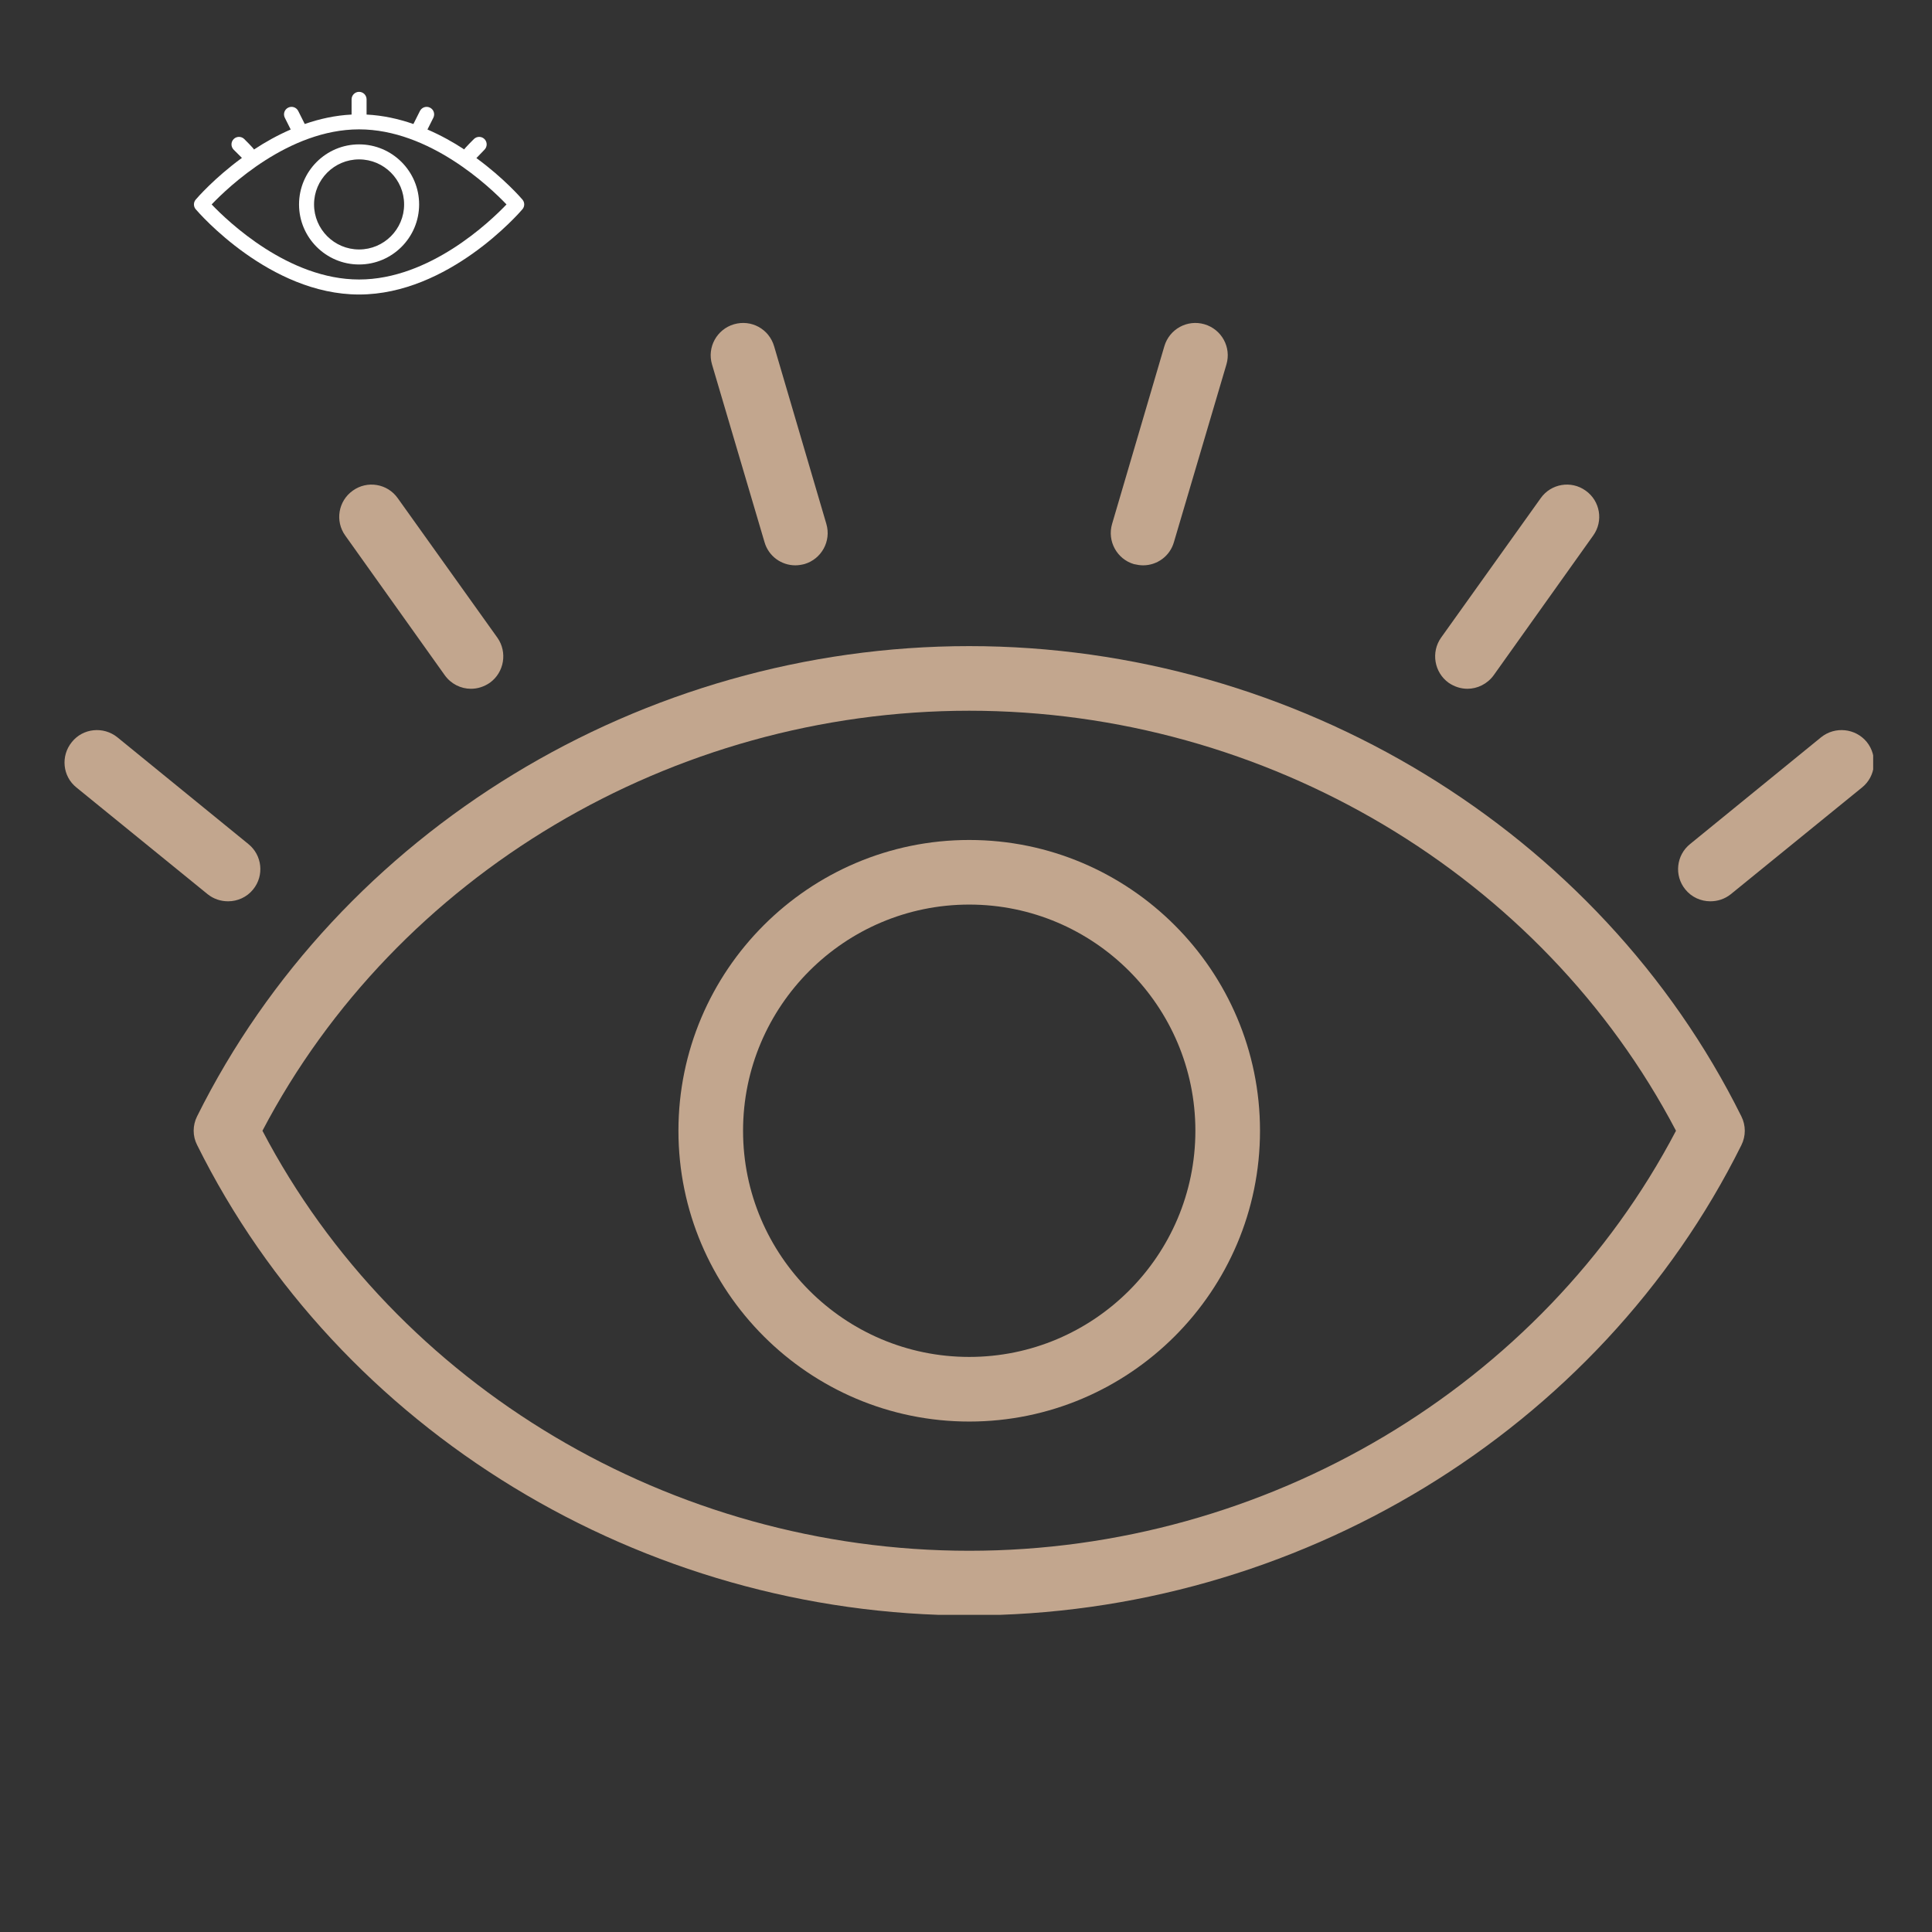 <svg xmlns="http://www.w3.org/2000/svg" xmlns:xlink="http://www.w3.org/1999/xlink" width="500" zoomAndPan="magnify" viewBox="0 0 375 375" height="500" preserveAspectRatio="xMidYMid meet" version="1.0"><rect x="0" y="0" width="375" height="375" fill="#333333" stroke="none"/><defs><clipPath id="fdbe181650"><path d="M 37 125 L 339 125 L 339 313.441 L 37 313.441 Z M 37 125 " clip-rule="nonzero"/></clipPath><clipPath id="d76224931c"><path d="M 325 141 L 363.582 141 L 363.582 175 L 325 175 Z M 325 141 " clip-rule="nonzero"/></clipPath><clipPath id="6aef6c1dbf"><path d="M 37.5 17.777 L 102 17.777 L 102 57.527 L 37.5 57.527 Z M 37.5 17.777 " clip-rule="nonzero"/></clipPath></defs><g clip-path="url(#fdbe181650)"><path fill="#c2a68e" d="M 50.941 219.48 C 76.91 269.109 130.41 301.004 188.125 301.004 C 245.793 301.004 299.293 269.109 325.309 219.48 C 299.293 169.848 245.793 137.953 188.125 137.953 C 130.41 137.953 76.957 169.848 50.941 219.48 Z M 188.125 313.547 C 124.629 313.547 65.785 277.734 38.25 222.223 C 37.371 220.508 37.371 218.449 38.25 216.688 C 65.836 161.227 124.629 125.41 188.125 125.41 C 251.574 125.41 310.465 161.227 338 216.688 C 338.883 218.449 338.883 220.508 338 222.273 C 310.465 277.734 251.621 313.547 188.125 313.547 " fill-opacity="1" fill-rule="nonzero"/></g><path fill="#c2a68e" d="M 188.125 175.578 C 163.922 175.578 144.227 195.277 144.227 219.48 C 144.227 243.684 163.922 263.379 188.125 263.379 C 212.328 263.379 232.023 243.684 232.023 219.48 C 232.023 195.277 212.328 175.578 188.125 175.578 Z M 188.125 275.922 C 157.016 275.922 131.684 250.59 131.684 219.48 C 131.684 188.367 157.016 163.039 188.125 163.039 C 219.238 163.039 244.566 188.367 244.566 219.48 C 244.566 250.59 219.238 275.922 188.125 275.922 " fill-opacity="1" fill-rule="nonzero"/><g clip-path="url(#d76224931c)"><path fill="#c2a68e" d="M 331.973 174.941 C 330.16 174.941 328.348 174.16 327.121 172.641 C 324.918 169.945 325.359 165.977 328.055 163.82 L 353.48 143.098 C 356.176 140.941 360.145 141.332 362.348 144.027 C 364.504 146.723 364.113 150.691 361.418 152.848 L 335.941 173.57 C 334.766 174.504 333.395 174.941 331.973 174.941 " fill-opacity="1" fill-rule="nonzero"/></g><path fill="#c2a68e" d="M 44.277 174.941 C 42.855 174.941 41.484 174.504 40.309 173.57 L 14.832 152.848 C 12.137 150.691 11.746 146.723 13.949 144.027 C 16.105 141.332 20.074 140.941 22.77 143.098 L 48.199 163.82 C 50.891 165.977 51.332 169.945 49.129 172.641 C 47.902 174.16 46.09 174.941 44.277 174.941 " fill-opacity="1" fill-rule="nonzero"/><path fill="#c2a68e" d="M 284.84 133.691 C 283.566 133.691 282.293 133.297 281.164 132.516 C 278.375 130.504 277.734 126.586 279.695 123.793 L 299.047 96.699 C 301.059 93.855 304.977 93.219 307.77 95.23 C 310.613 97.238 311.25 101.156 309.238 103.949 L 289.938 131.043 C 288.711 132.758 286.75 133.691 284.84 133.691 " fill-opacity="1" fill-rule="nonzero"/><path fill="#c2a68e" d="M 91.41 133.691 C 89.449 133.691 87.539 132.758 86.316 131.043 L 67.012 103.949 C 65.004 101.156 65.641 97.238 68.48 95.23 C 71.273 93.219 75.195 93.855 77.203 96.699 L 96.555 123.793 C 98.516 126.586 97.879 130.504 95.086 132.516 C 93.957 133.297 92.684 133.691 91.41 133.691 " fill-opacity="1" fill-rule="nonzero"/><path fill="#c2a68e" d="M 221.883 109.73 C 221.293 109.73 220.707 109.633 220.07 109.488 C 216.789 108.508 214.875 105.027 215.855 101.695 L 226 67.203 C 226.977 63.871 230.457 61.961 233.789 62.941 C 237.121 63.922 239.031 67.402 238.051 70.73 L 227.859 105.223 C 227.074 107.969 224.578 109.73 221.883 109.73 " fill-opacity="1" fill-rule="nonzero"/><path fill="#c2a68e" d="M 154.367 109.73 C 151.672 109.73 149.176 107.969 148.391 105.223 L 138.199 70.73 C 137.219 67.402 139.133 63.922 142.461 62.941 C 145.844 61.961 149.273 63.871 150.254 67.203 L 160.395 101.695 C 161.375 105.027 159.465 108.508 156.133 109.488 C 155.543 109.633 154.957 109.73 154.367 109.73 " fill-opacity="1" fill-rule="nonzero"/><path fill="#ffffff" d="M 69.699 28.023 C 63.27 28.023 58.043 33.254 58.043 39.68 C 58.043 46.105 63.27 51.336 69.699 51.336 C 76.125 51.336 81.352 46.105 81.352 39.68 C 81.352 33.254 76.125 28.023 69.699 28.023 Z M 69.699 48.422 C 64.875 48.422 60.957 44.5 60.957 39.68 C 60.957 34.859 64.875 30.938 69.699 30.938 C 74.52 30.938 78.438 34.859 78.438 39.68 C 78.438 44.5 74.52 48.422 69.699 48.422 Z M 69.699 48.422 " fill-opacity="1" fill-rule="nonzero"/><g clip-path="url(#6aef6c1dbf)"><path fill="#ffffff" d="M 92.469 30.684 C 92.523 30.645 94.039 29.055 94.039 29.055 C 94.605 28.484 94.605 27.562 94.039 26.996 C 93.469 26.426 92.547 26.426 91.977 26.996 C 91.977 26.996 90.176 28.781 90.105 29.004 C 87.938 27.578 85.586 26.273 82.969 25.137 L 84.113 22.852 C 84.473 22.129 84.184 21.254 83.461 20.895 C 82.738 20.535 81.867 20.828 81.508 21.547 L 80.242 24.07 C 77.387 23.078 74.34 22.398 71.152 22.238 L 71.152 19.285 C 71.152 18.48 70.5 17.828 69.695 17.828 C 68.895 17.828 68.242 18.48 68.242 19.285 L 68.242 22.238 C 65.055 22.398 62.008 23.074 59.152 24.07 L 57.887 21.543 C 57.527 20.824 56.652 20.531 55.934 20.895 C 55.211 21.254 54.922 22.129 55.281 22.848 L 56.426 25.137 C 53.809 26.273 51.469 27.59 49.301 29.02 C 49.234 28.793 47.418 26.996 47.418 26.996 C 46.848 26.426 45.926 26.426 45.355 26.996 C 44.789 27.562 44.789 28.484 45.355 29.055 C 45.355 29.055 46.902 30.602 46.957 30.645 C 41.609 34.559 38.273 38.406 37.996 38.734 C 37.527 39.277 37.527 40.082 37.996 40.625 C 38.574 41.301 52.328 57.164 69.699 57.164 C 87.066 57.164 100.82 41.301 101.398 40.625 C 101.867 40.082 101.867 39.277 101.398 38.734 C 101.121 38.406 97.82 34.598 92.469 30.684 Z M 69.699 54.25 C 56.027 54.25 44.301 43.051 41.082 39.68 C 44.301 36.309 56.027 25.109 69.699 25.109 C 83.367 25.109 95.094 36.309 98.312 39.68 C 95.094 43.051 83.367 54.25 69.699 54.25 Z M 69.699 54.25 " fill-opacity="1" fill-rule="nonzero"/></g></svg>